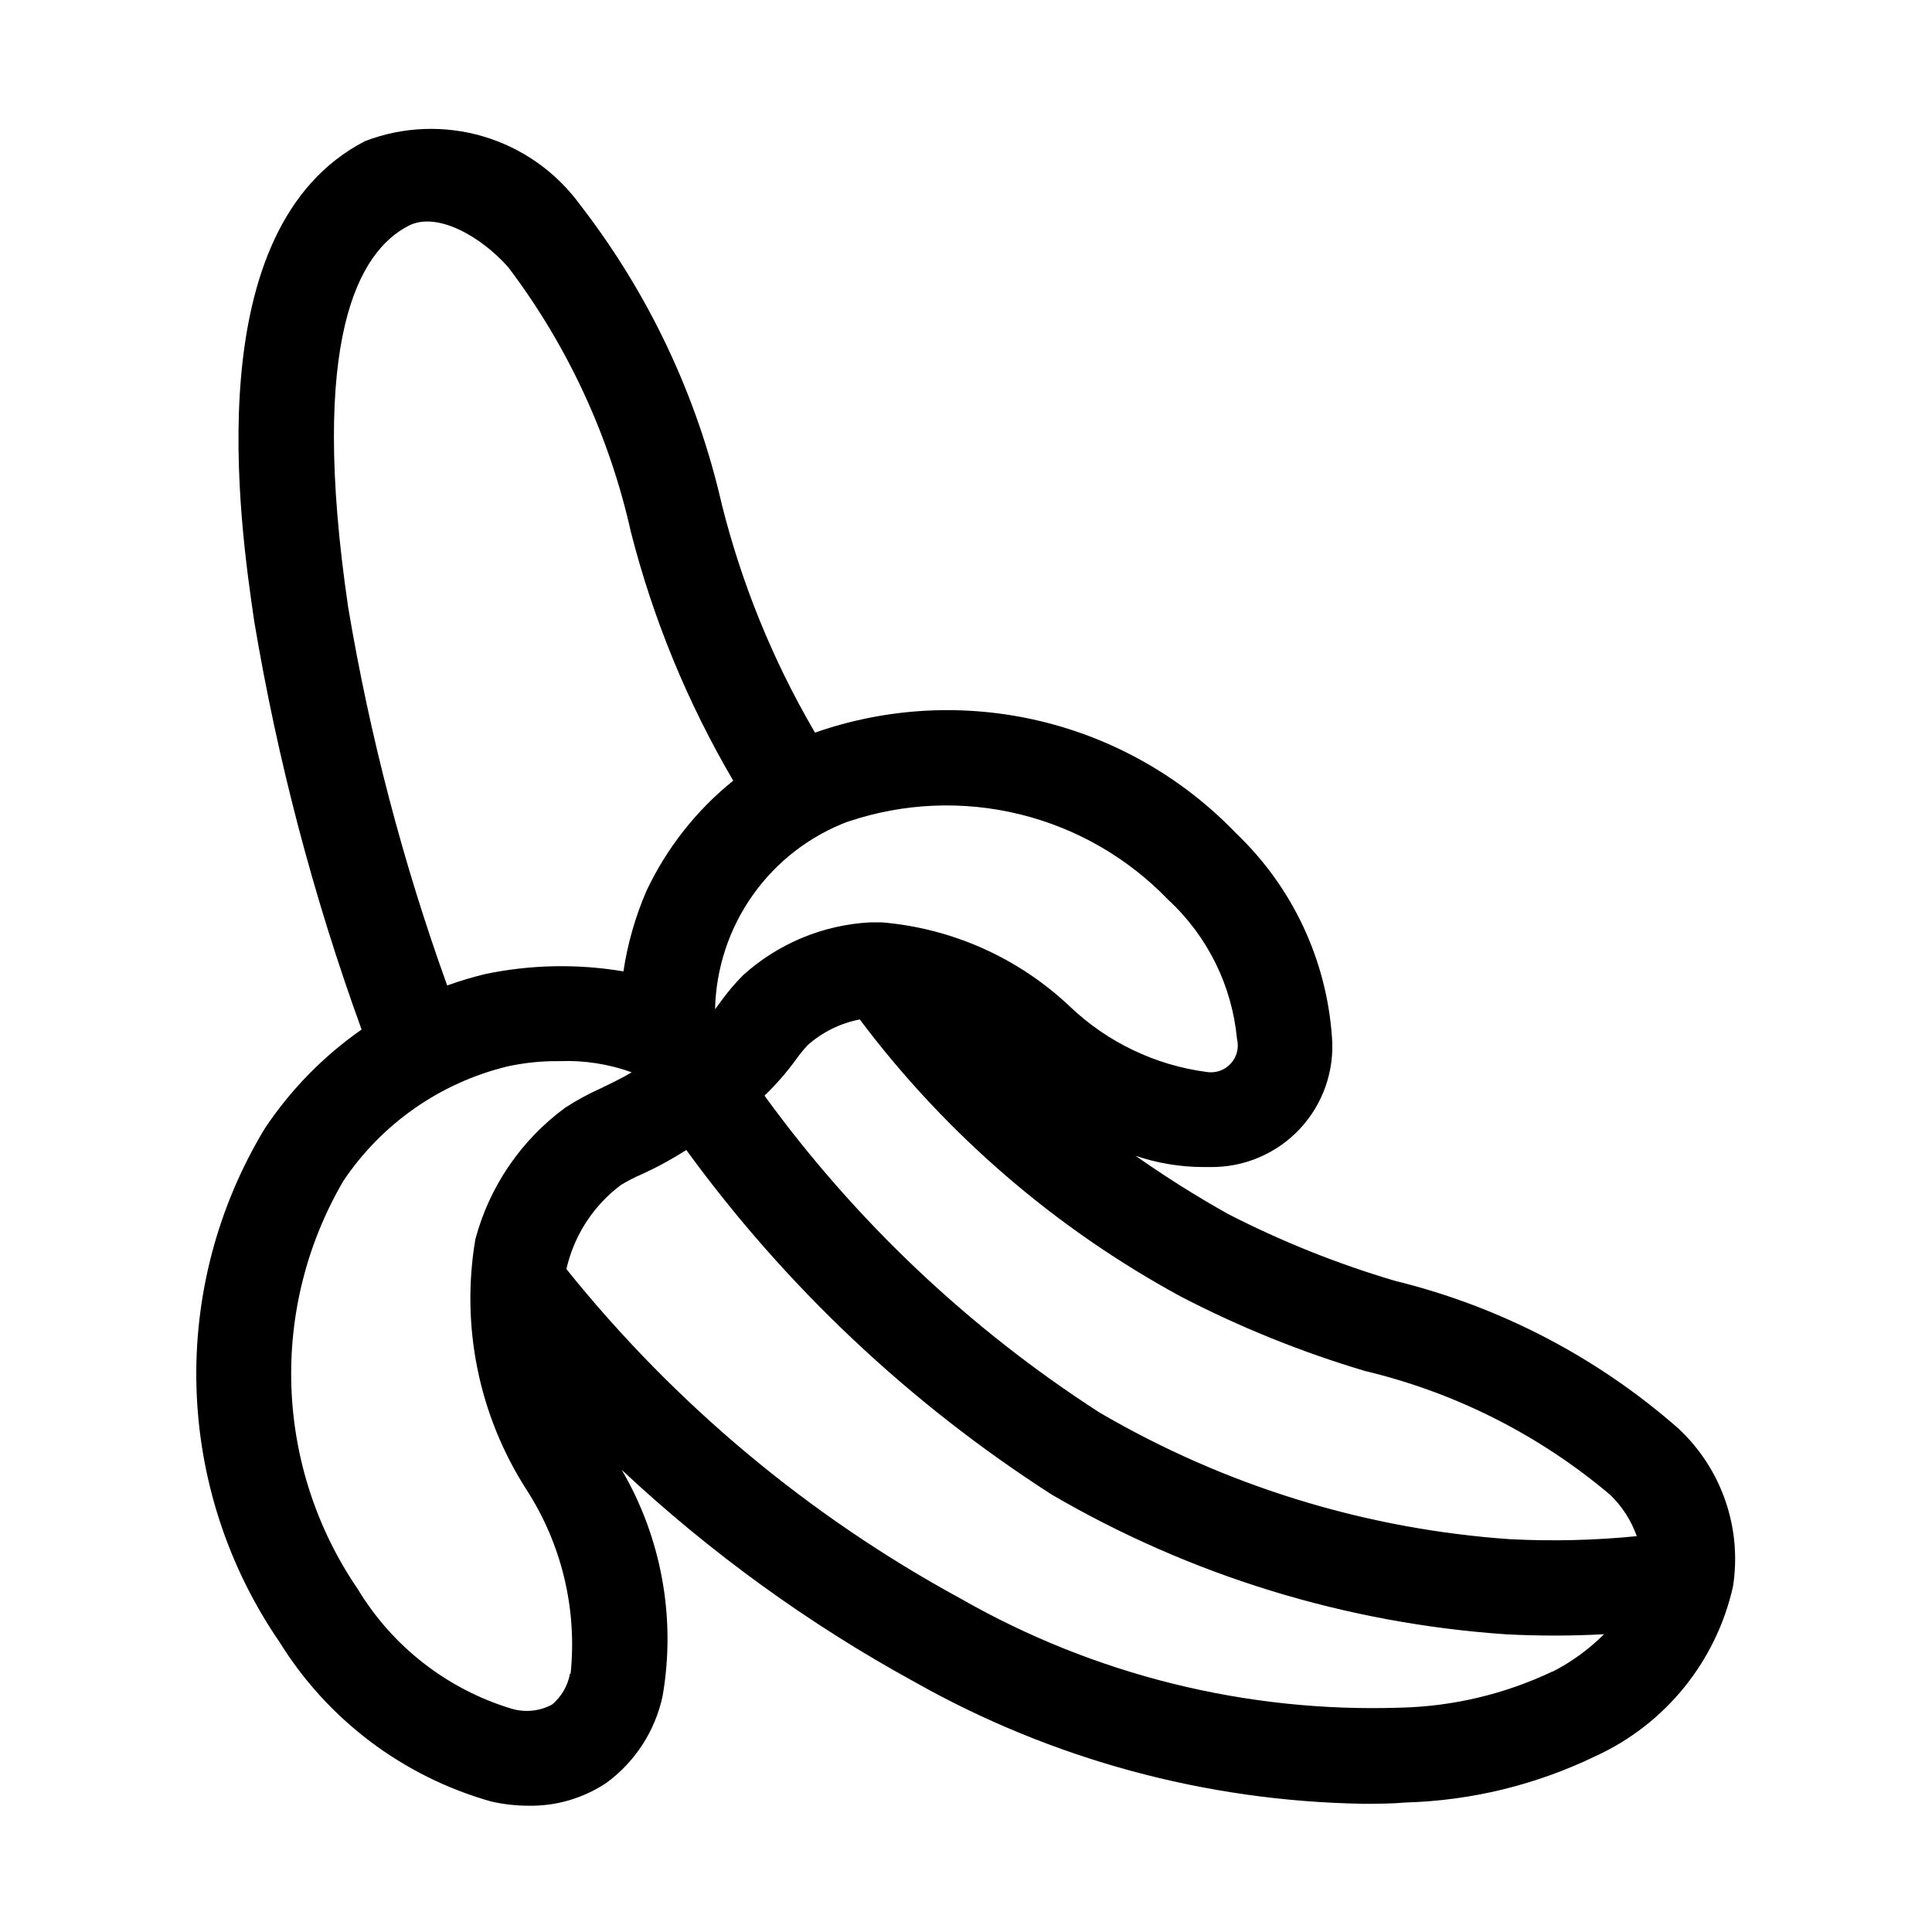<?xml version="1.0" encoding="UTF-8"?>
<!-- Uploaded to: ICON Repo, www.iconrepo.com, Generator: ICON Repo Mixer Tools -->
<svg fill="#000000" width="800px" height="800px" version="1.1" viewBox="144 144 512 512" xmlns="http://www.w3.org/2000/svg">
 <path d="m588.8 522.57c-21.492-18.875-47.223-32.293-75.004-39.105-15.316-4.519-30.176-10.465-44.379-17.762-8.414-4.715-16.586-9.859-24.477-15.406 5.773 1.961 11.832 2.969 17.93 2.981h1.805c8.996 0.133 17.633-3.531 23.781-10.098 6.152-6.566 9.246-15.426 8.523-24.395-1.449-20.52-10.508-39.758-25.398-53.949-14.082-14.68-32.09-25.004-51.879-29.734-19.785-4.731-40.516-3.672-59.715 3.055-0.125-0.211-0.23-0.441-0.379-0.652-10.867-18.688-19.051-38.812-24.309-59.785-6.606-28.938-19.453-56.082-37.637-79.539-6.328-8.66-15.328-14.996-25.613-18.031-10.285-3.035-21.285-2.602-31.297 1.238-44.734 23.09-33.145 101.43-29.391 127.19 6.176 36.875 15.703 73.113 28.465 108.26-10.094 7.043-18.777 15.914-25.609 26.156-12.539 20.672-18.84 44.523-18.148 68.691 0.695 24.172 8.352 47.625 22.055 67.547 12.738 20.523 32.684 35.555 55.922 42.148 3.281 0.766 6.641 1.152 10.012 1.156 7.367 0.129 14.598-2.004 20.719-6.109 7.574-5.582 12.848-13.742 14.82-22.945 3.574-20.633-0.262-41.871-10.832-59.953 23.43 21.934 49.523 40.828 77.672 56.238 36.25 20.453 77.031 31.535 118.65 32.246 3.84 0 7.66 0 11.484-0.336h-0.004c17.434-0.5 34.559-4.688 50.258-12.281 18.516-8.469 32-25.117 36.441-44.984 2.418-15.484-3-31.156-14.465-41.84zm-219.91-160.88c14.637-4.914 30.367-5.574 45.363-1.898 14.996 3.676 28.637 11.531 39.34 22.66 10.41 9.621 16.898 22.75 18.223 36.863 0.586 2.316-0.031 4.769-1.641 6.535s-3.996 2.606-6.359 2.238c-13.633-1.789-26.344-7.871-36.293-17.359-13.598-12.867-31.164-20.727-49.816-22.293h-3.148c-12.461 0.676-24.316 5.602-33.586 13.957-2.156 2.16-4.137 4.492-5.918 6.969l-1.555 2.098v0.004c0.242-10.883 3.738-21.445 10.039-30.32 6.301-8.875 15.117-15.656 25.312-19.473zm-132.62-56.742c-10.496-71.371 2.856-94.34 15.977-101.1 7.473-3.906 19.207 2.769 26.473 11h-0.004c15.73 20.805 26.812 44.742 32.496 70.199 5.898 23.105 15.02 45.266 27.102 65.832-9.758 7.859-17.609 17.828-22.969 29.156-2.961 6.832-5.023 14.023-6.129 21.391-12.09-2.039-24.453-1.812-36.461 0.672-3.473 0.828-6.891 1.852-10.246 3.066-11.727-32.555-20.508-66.094-26.238-100.22zm58.777 282.59v0.004c-0.57 3.199-2.25 6.102-4.746 8.184-3.297 1.77-7.16 2.16-10.746 1.094-17.012-5.156-31.508-16.426-40.703-31.637-10.832-15.816-16.941-34.387-17.625-53.547-0.684-19.156 4.086-38.113 13.762-54.664 10.168-15.176 25.648-25.996 43.391-30.336 4.57-1.004 9.238-1.48 13.918-1.426 6.496-0.25 12.984 0.754 19.102 2.957-2.562 1.574-6.297 3.336-8.398 4.344l0.004 0.004c-3.223 1.449-6.324 3.144-9.281 5.078-11.637 8.562-20.008 20.828-23.742 34.785-3.902 22.953 0.871 46.539 13.395 66.168 9.438 14.496 13.617 31.789 11.84 48.996zm260.3-0.547v0.004c-12.57 5.961-26.25 9.215-40.156 9.551-40.816 1.371-81.207-8.645-116.66-28.926-40.254-21.895-75.754-51.57-104.43-87.309 0.105-0.484 0.23-0.945 0.355-1.426 2.227-8.332 7.188-15.672 14.086-20.844 1.762-1.078 3.602-2.023 5.5-2.836 4.094-1.867 8.051-4.019 11.84-6.445 26.34 36.191 59.184 67.164 96.859 91.336 36.738 21.441 77.93 34.105 120.37 37.012 4.309 0.223 8.602 0.336 12.867 0.336 4.269 0 8.633-0.117 13.098-0.355l0.004-0.004c-3.992 3.992-8.582 7.336-13.605 9.91zm-11-35.078v0.004c-38.426-2.644-75.723-14.141-108.97-33.586-34.531-22.258-64.633-50.73-88.777-83.969 3.082-2.961 5.894-6.195 8.398-9.656 0.93-1.301 1.941-2.539 3.023-3.715 3.91-3.481 8.691-5.836 13.832-6.824 22.77 30.328 51.812 55.387 85.145 73.473 15.598 8.09 31.926 14.684 48.766 19.691 23.926 5.707 46.18 16.953 64.969 32.832 3.156 3.055 5.562 6.797 7.031 10.934-11.066 1.105-22.203 1.379-33.312 0.82z"/>
</svg>